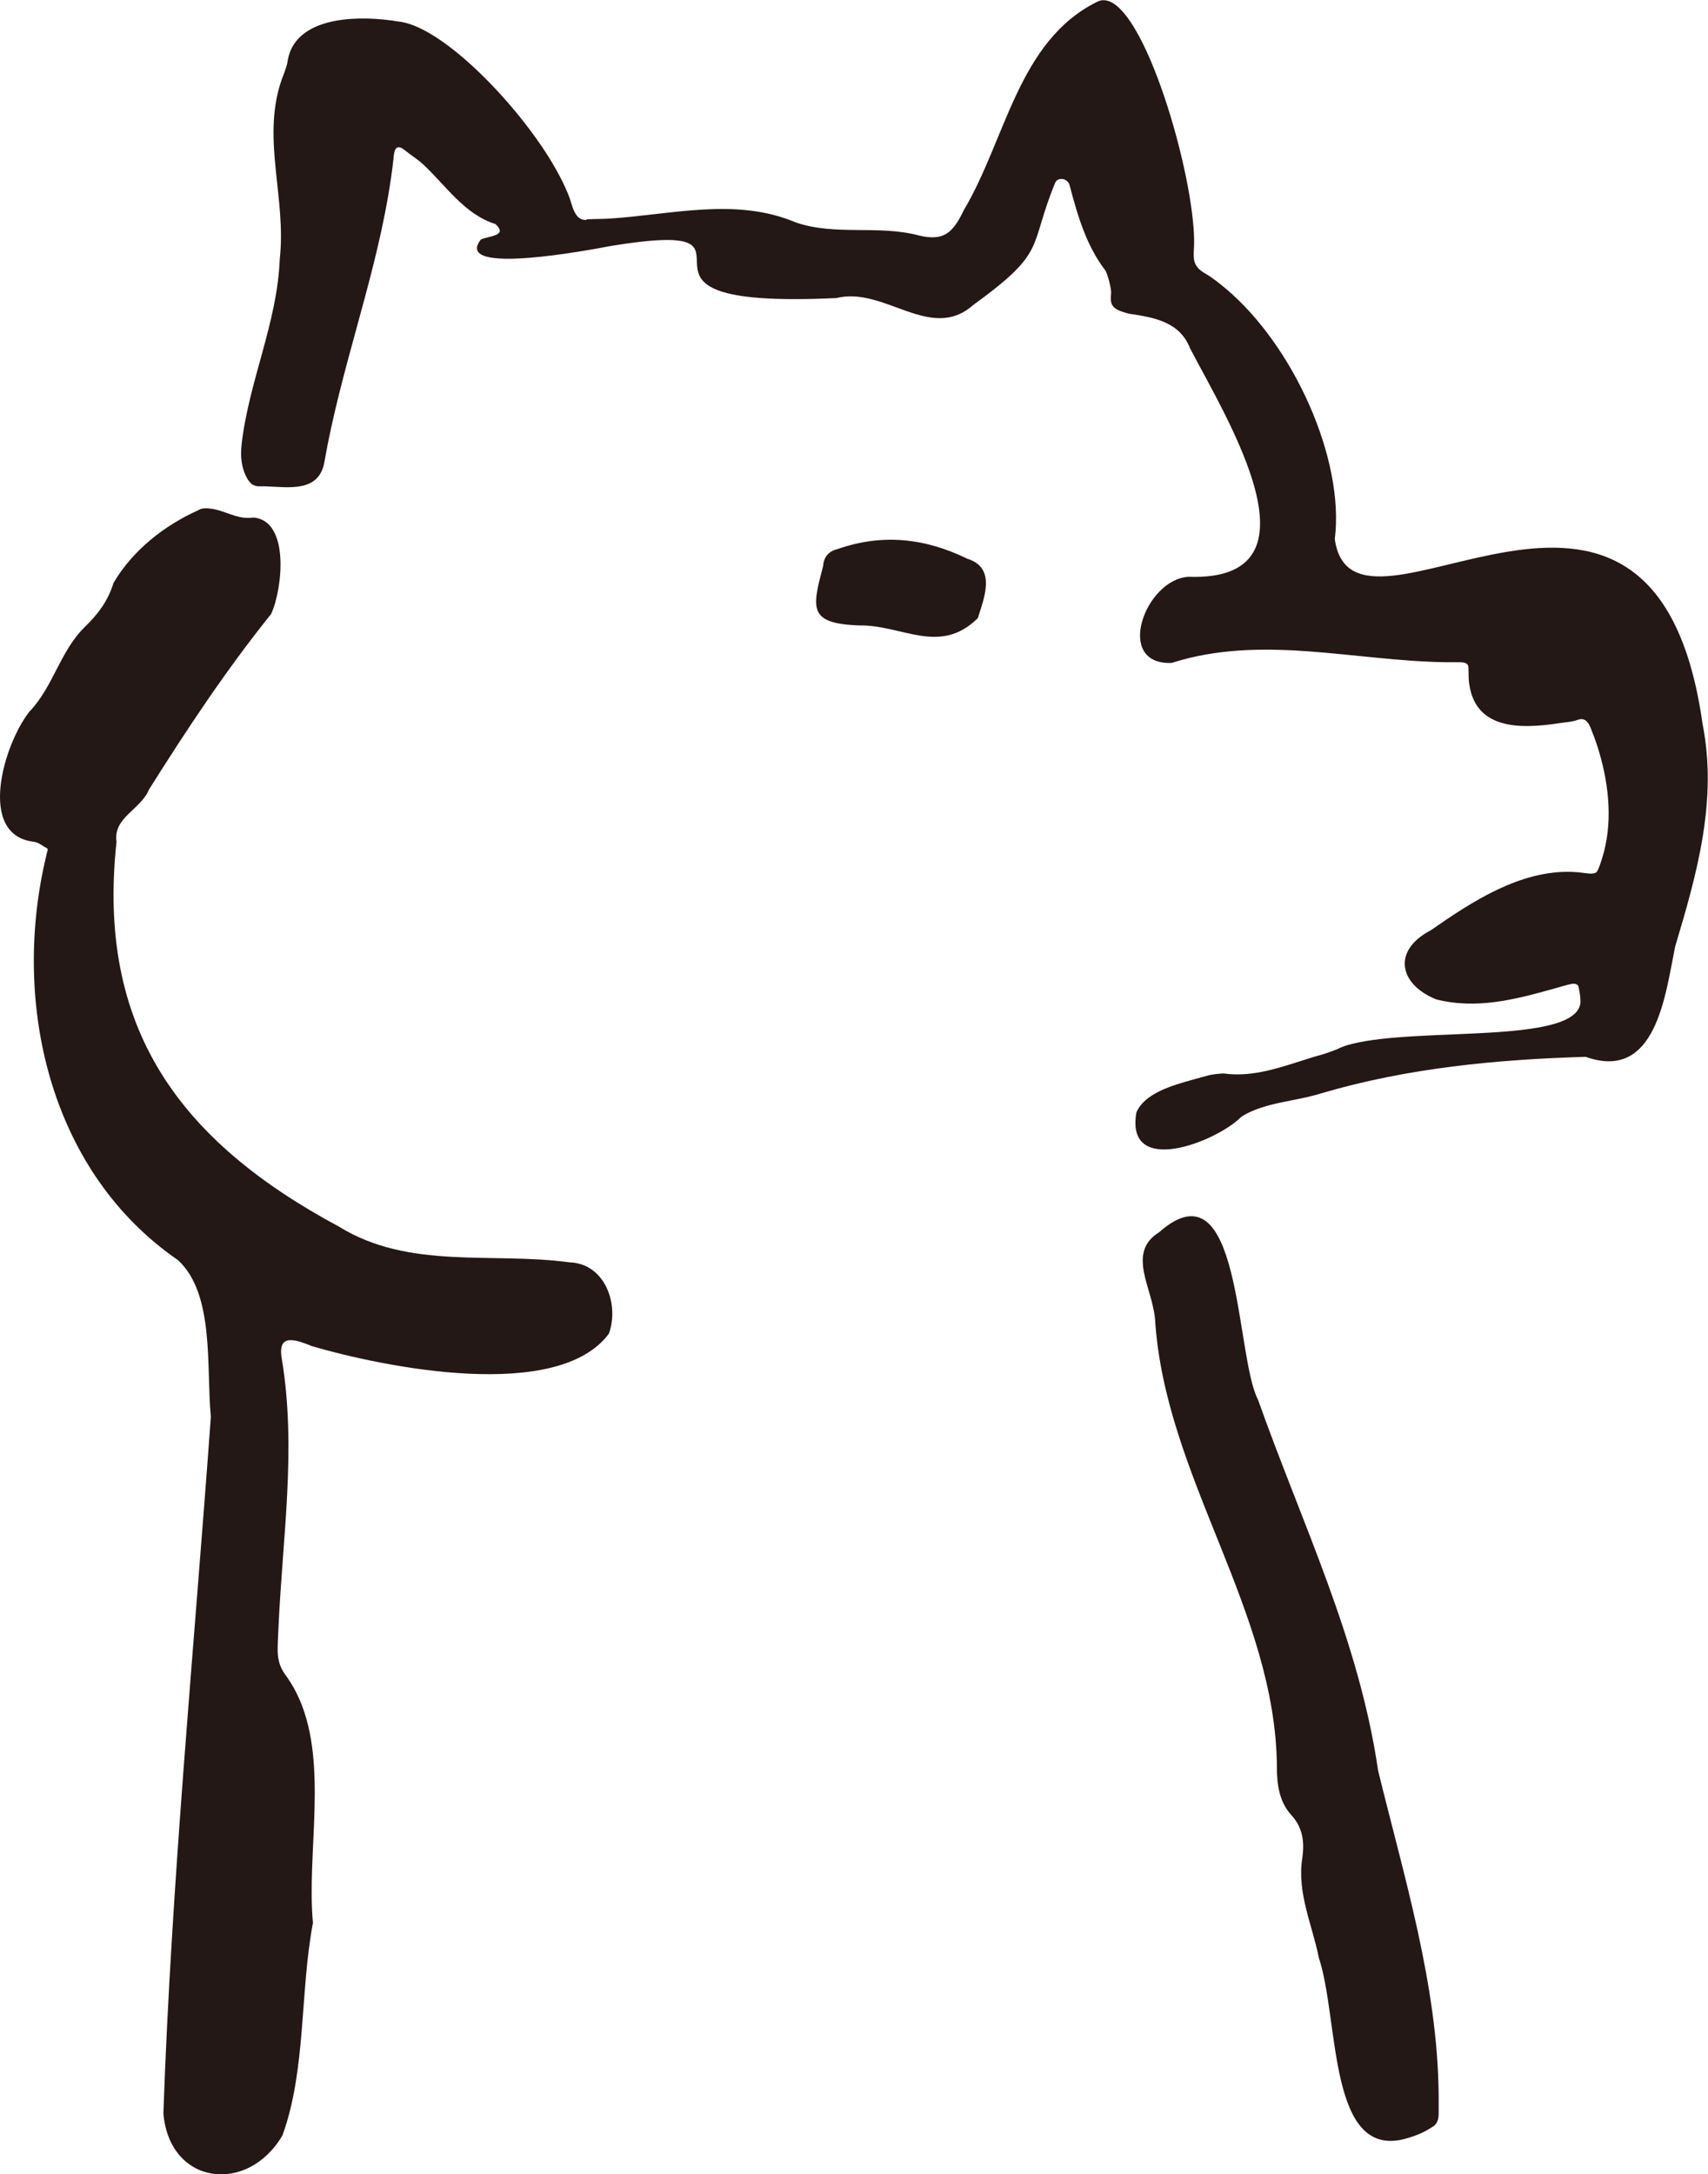 <?xml version="1.0" encoding="UTF-8"?>
<svg id="_レイヤー_2" data-name="レイヤー_2" xmlns="http://www.w3.org/2000/svg" viewBox="0 0 114.78 146.11">
  <defs>
    <style>
      .cls-1 {
        fill: #231815;
      }
    </style>
  </defs>
  <g id="illust_x5F_final">
    <g>
      <path class="cls-1" d="M39.44,14.74c.5-.03,1.01-.02,1.52-.05,4.17-.27,8.5-1.44,12.5.25,2.66.93,5.57.15,8.32.89,1.59.37,2.23-.11,2.99-1.71,2.83-4.75,3.64-11.35,8.94-13.99,2.58-1.38,6.1,9.82,6.5,15.2.04.54.05,1.02.02,1.43-.04.76-.02,1.17.81,1.65.47.27.9.63,1.34.99,4.56,3.84,7.99,11.47,7.32,16.83,1.26,8.96,21.43-10.83,24.71,12.39,1.03,5.17-.37,10.08-1.84,15-.66,3.25-1.28,9.08-6.01,7.4-5.95.17-11.99.75-17.73,2.44-1.75.56-3.83.6-5.39,1.57-1.71,1.73-7.85,4.1-7.07-.28.55-1.26,2.3-1.79,3.87-2.22.34-.09.67-.18.98-.27.22-.06.91-.14,1.05-.12.42.06.84.07,1.25.05,1.59-.08,3.12-.66,4.65-1.13.23-.07.46-.14.69-.2s.88-.3.99-.35c.3-.15.65-.28,1.05-.37,4.52-1.12,14.84.03,15.3-2.69.04-.26-.04-.83-.13-1.17-.02-.09-.17-.23-.52-.15s-.71.19-1.06.29c-2.62.73-5.21,1.43-7.97.74-2.53-1.02-2.97-3.3-.36-4.65,2.79-1.95,6.01-4.04,9.49-3.92.29.01.57.04.86.08.23.03.71.11.83-.13.14-.27.23-.56.32-.85.72-2.27.5-4.82-.2-7.17-.13-.44-.28-.88-.45-1.3-.13-.33-.33-1.09-.97-.85-.4.15-.84.16-1.27.23-2.8.43-5.67.36-6.05-2.74-.04-.31-.02-.65-.04-1.02-.01-.34-.43-.34-.66-.34-.3,0-.6,0-.9,0-6.16-.09-12.36-1.88-18.39.05-3.89.14-1.77-5.63,1.14-5.79,9.42.33,2.51-10.72.1-15.36-.69-1.77-2.4-2.07-4.11-2.32-1.03-.28-1.3-.47-1.19-1.37.03-.24-.23-1.32-.4-1.55-1.23-1.61-1.83-3.56-2.39-5.71-.13-.49-.8-.57-.97-.17-1.82,4.41-.47,4.56-5.5,8.21-2.87,2.55-5.96-1.27-9.21-.46-17.17.81-2.73-5.53-15.16-3.5-1.31.25-10.67,2.04-8.72-.44.59-.25,1.82-.24.98-1.03-2.09-.66-3.32-2.57-4.84-3.99-.39-.37-.85-.64-1.25-.97-.7-.58-.73.22-.76.5-.09.86-.22,1.7-.36,2.54-1.04,6.04-3.21,11.77-4.28,17.85-.34,2.12-2.36,1.75-4,1.69-.22,0-.36,0-.47,0-.1,0-.38-.08-.48-.2-.1-.13-.17-.18-.24-.31-.42-.75-.47-1.52-.38-2.34.49-4.24,2.39-8.11,2.56-12.42.45-4.06-1.18-7.95.05-11.82.07-.22.15-.44.24-.66.06-.15.21-.62.22-.7.04-.32.12-.62.24-.88,1-2.24,4.62-2.33,7.19-1.91,2.68.25,7.23,4.7,9.86,8.69.74,1.13,1.33,2.23,1.68,3.18.19.54.35,1.52,1.12,1.47Z"/>
      <path class="cls-1" d="M3.09,56.96c-.09-.03-.15-.09-.22-.13-.21-.13-.38-.23-.57-.26-3.87-.42-2.06-6.54-.33-8.74,1.6-1.66,2.06-4.05,3.7-5.67.89-.86,1.58-1.75,1.96-2.99,1.29-2.2,3.43-3.87,5.71-4.89.3-.21.89-.11,1.31,0,.79.22,1.47.63,2.39.5,2.45.21,1.95,4.81,1.18,6.48-3.02,3.76-5.63,7.7-8.21,11.8-.56,1.36-2.42,1.87-2.18,3.51-1.35,12.5,4.21,20.1,14.95,25.86,4.72,2.92,10.28,1.69,15.5,2.4,2.38.08,3.35,2.83,2.64,4.79-3.42,4.62-15.04,2.28-19.96.84-1.1-.45-2.31-.88-2.03.81,1.02,6.07.04,12.13-.22,18.21-.02.48-.05.95-.05,1.43.01,1.06.45,1.53.64,1.81.34.49.63,1.01.86,1.56,1.87,4.39.44,10.29.87,14.94-.88,4.66-.45,9.89-2.05,14.28-2.35,4-7.59,3.34-8-1.48.54-15.54,2.06-31.19,3.19-46.81-.32-3.24.28-8.25-2.21-10.53C3.54,78.88.91,68,2.91,58.39c.08-.37.16-.74.25-1.11.02-.08.12-.25-.07-.32Z"/>
      <path class="cls-1" d="M96.3,142.9c-.62.42-1.22.64-1.74.79-5.34,1.59-4.54-7.93-5.93-12.12-.44-2.22-1.47-4.34-1.12-6.66.15-1.06.09-2.05-.75-2.96-.77-.85-.96-2.01-.95-3.2-.08-10.58-7.53-19.49-8.19-30.1-.17-2.11-1.93-4.47.27-5.84,5.57-4.91,5.11,8.33,6.65,11.25,2.95,8.32,6.78,16.09,8.07,24.92,1.75,7.17,4,14.39,4.07,21.8,0,.42,0,.84,0,1.26,0,.22-.03.64-.37.86Z"/>
      <path class="cls-1" d="M65.7,41.55c-2.56,2.51-5.07.44-7.93.48-3.49-.12-3.2-1.15-2.45-4.01.03-.58.38-.99.96-1.12,3.01-1.06,5.89-.74,8.73.65,1.97.61,1.12,2.65.69,4.02Z"/>
    </g>
  </g>
</svg>